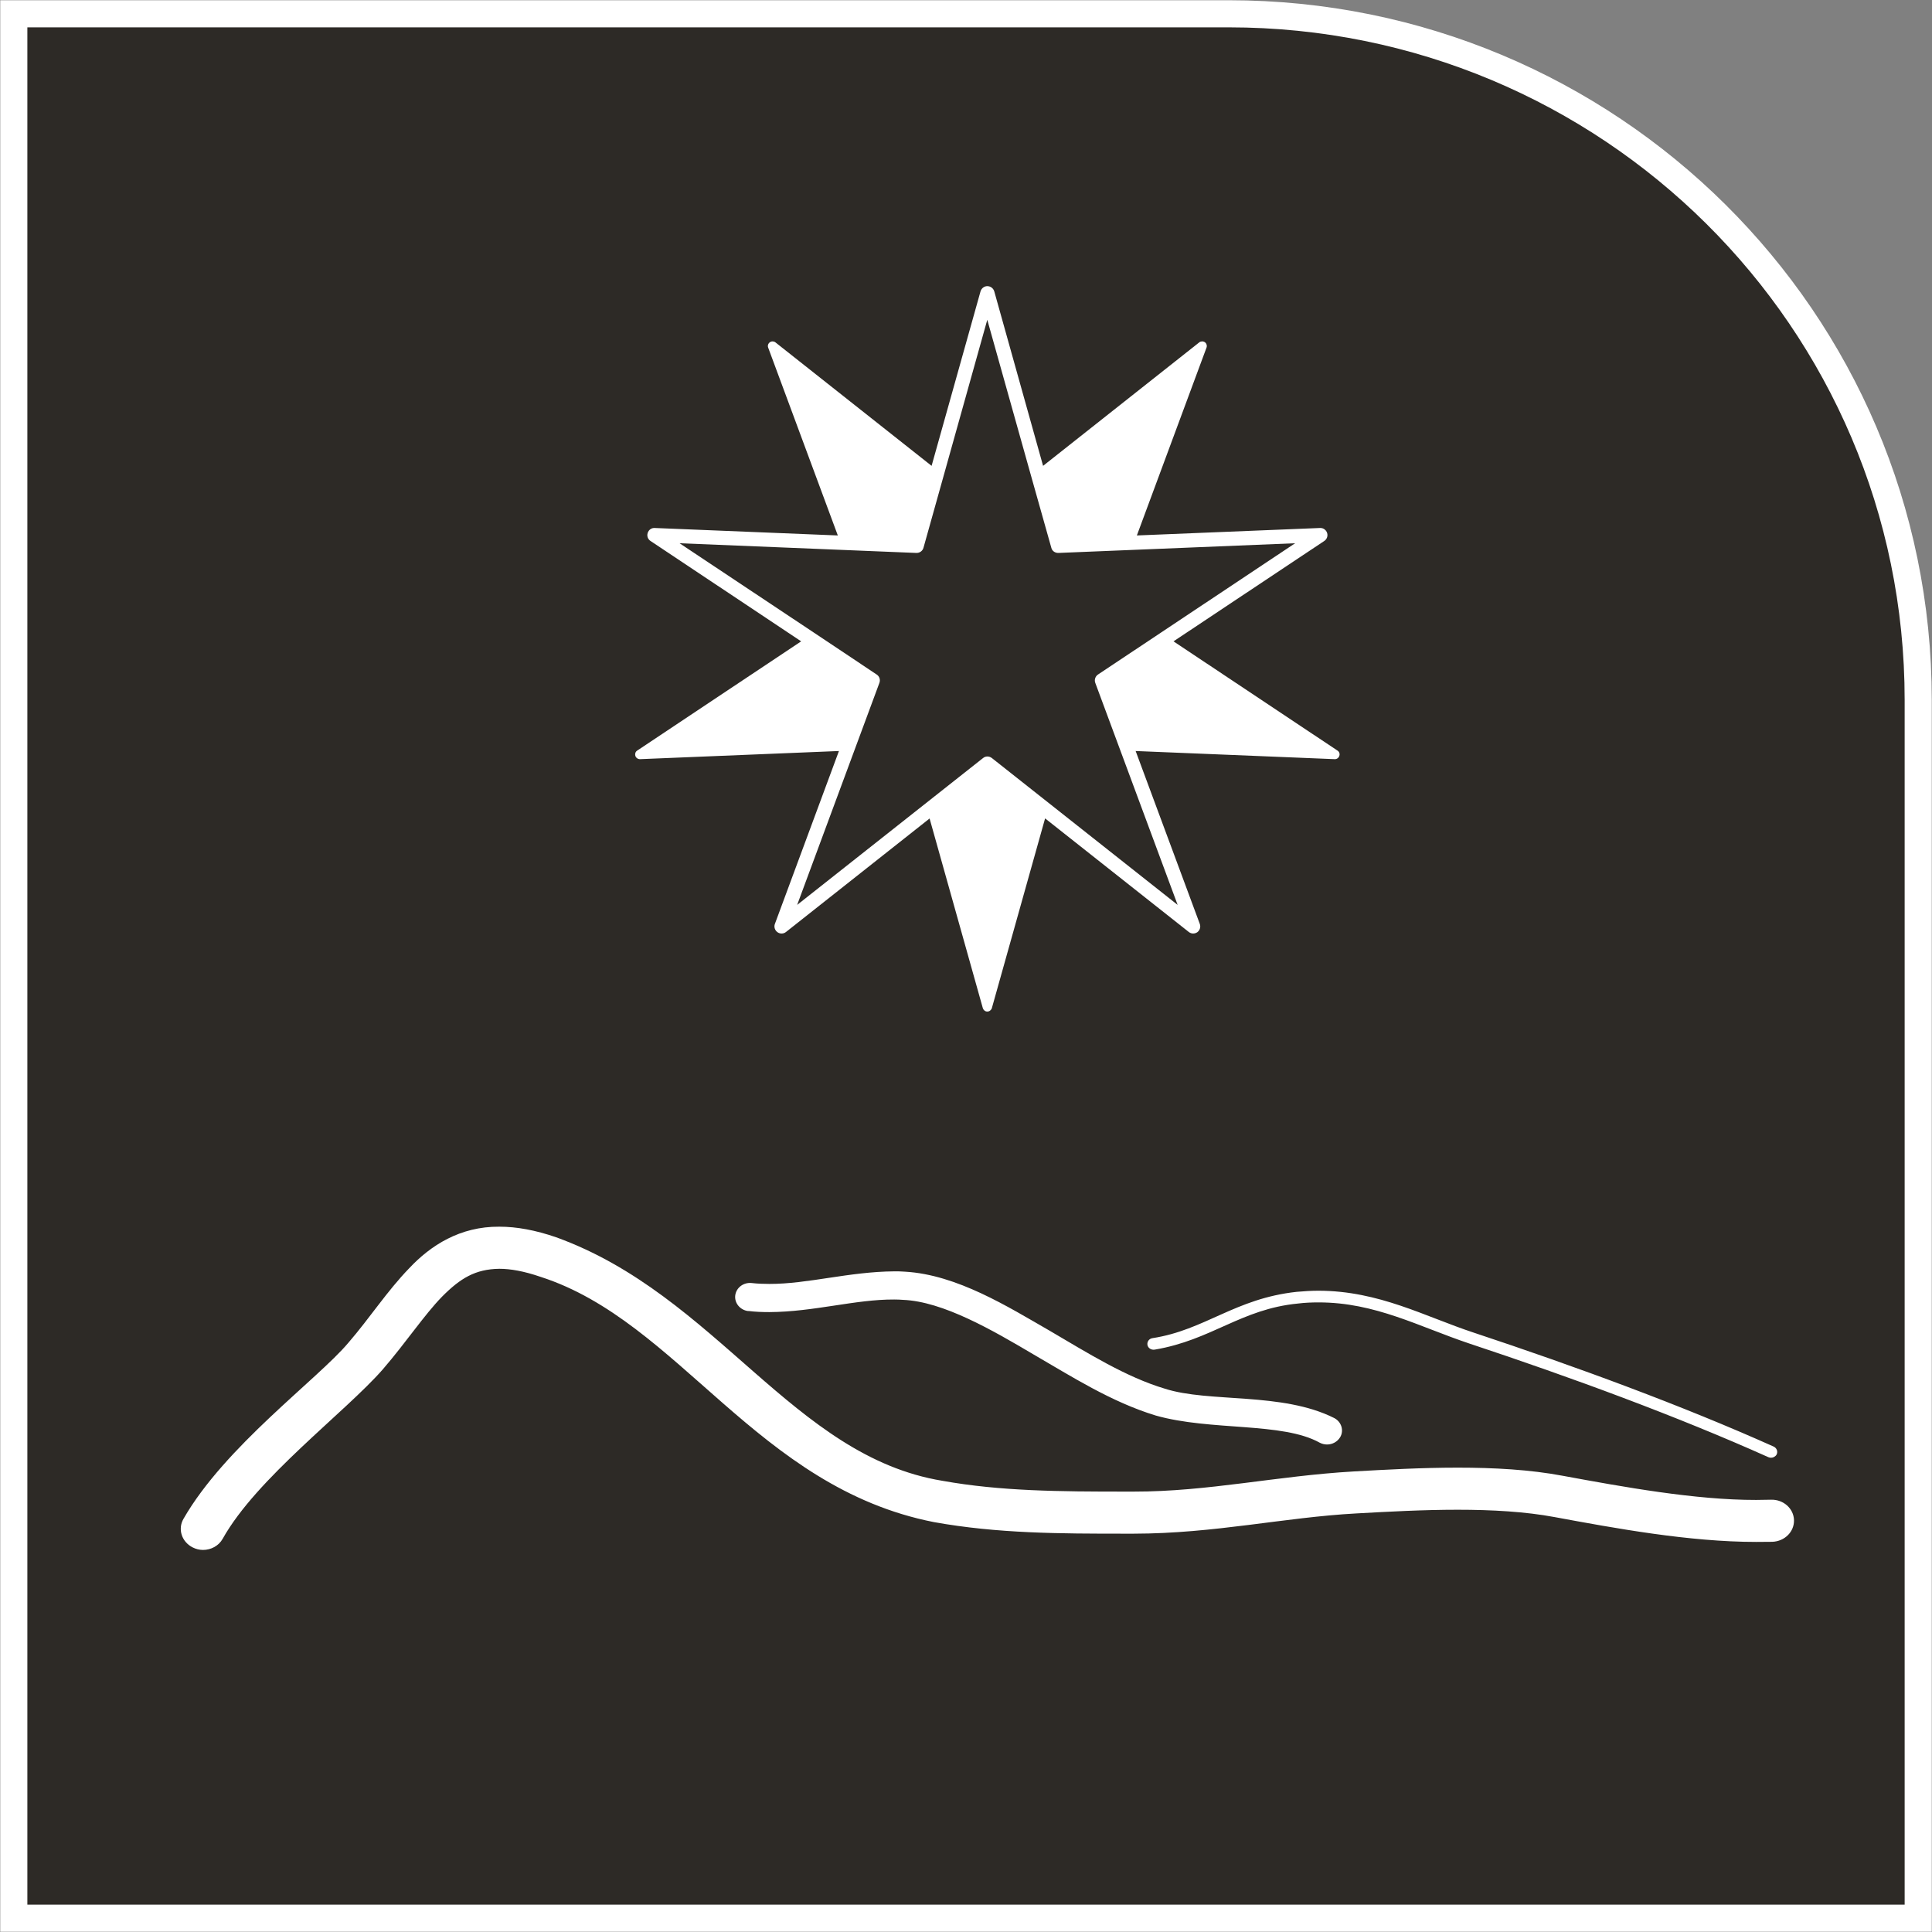 <svg width="130" height="130" xmlns="http://www.w3.org/2000/svg" xmlns:xlink="http://www.w3.org/1999/xlink" xml:space="preserve" overflow="hidden"><rect width="100%" height="100%" fill="#808080" stroke="none"/><defs><clipPath id="clip0"><rect x="2" y="-31" width="130" height="130"/></clipPath><clipPath id="clip1"><rect x="14" y="-12" width="109" height="86"/></clipPath><clipPath id="clip2"><rect x="14" y="-12" width="109" height="86"/></clipPath><clipPath id="clip3"><rect x="14" y="-12" width="109" height="86"/></clipPath><clipPath id="clip4"><rect x="14" y="-12" width="109" height="86"/></clipPath></defs><g clip-path="url(#clip0)" transform="translate(-2 31)"><path d="M81.755 128.143 0 128.143 0 2.39383e-05 128.143 2.39383e-05 128.143 81.974C128.143 107.583 107.3 128.143 81.755 128.143" stroke="#FFFFFF" stroke-width="1.824" stroke-miterlimit="8" fill="#2D2A26" fill-rule="evenodd" transform="matrix(1 0 0 -1 2.929 98.071)"/><g clip-path="url(#clip1)"><g clip-path="url(#clip2)"><g clip-path="url(#clip3)"><g clip-path="url(#clip4)"><path d="M66.248 10.878C63.61 11.664 61.047 13.281 58.476 14.785 55.696 16.38 52.263 18.543 48.756 18.745 48.516 18.767 48.261 18.767 48.036 18.767 45.001 18.745 42.206 17.914 39.635 17.922 39.238 17.922 38.834 17.936 38.444 17.981 37.889 18.041 37.395 17.667 37.334 17.143 37.275 16.627 37.672 16.155 38.219 16.095L38.219 16.103C38.691 16.043 39.171 16.028 39.635 16.028 42.633 16.043 45.413 16.889 48.036 16.874 48.254 16.874 48.441 16.866 48.614 16.851 51.319 16.746 54.654 14.808 57.427 13.169 59.953 11.709 62.628 9.988 65.633 9.074 69.329 8.027 74.154 8.648 76.665 7.248 76.823 7.166 76.995 7.128 77.16 7.128 77.512 7.128 77.849 7.308 78.037 7.615 78.306 8.064 78.127 8.648 77.647 8.902 74.124 10.676 69.231 9.92 66.248 10.878M107.04 3.416C106.688 3.408 106.358 3.401 106.028 3.401 101.944 3.393 97.08 4.277 93.055 5.018 90.807 5.444 88.364 5.572 85.943 5.572 83.515 5.572 81.109 5.437 78.958 5.317 73.757 5.018 69.155 3.955 64.149 3.962L63.572 3.962C59.211 3.962 55.186 3.985 51.274 4.688 41.232 6.335 36.09 17.151 25.284 21.058 23.89 21.537 22.631 21.769 21.462 21.769 18.823 21.791 16.837 20.511 15.398 18.977 13.915 17.45 12.738 15.624 11.299 13.962 9.231 11.507 3.003 7.001 0.207 2.129-0.19 1.44 0.087 0.587 0.822 0.212 1.039 0.1 1.287 0.04 1.519 0.04 2.058 0.04 2.576 0.31 2.845 0.789 5.124 4.868 11.074 9.276 13.615 12.173 15.204 14.014 16.403 15.833 17.609 17.068 18.838 18.303 19.843 18.917 21.462 18.939 22.203 18.939 23.118 18.782 24.249 18.393 33.565 15.392 38.803 4.247 50.704 1.911 54.984 1.14 59.203 1.133 63.572 1.133 63.76 1.133 63.947 1.133 64.149 1.133 69.605 1.14 74.282 2.233 79.138 2.495 81.282 2.615 83.635 2.742 85.943 2.742 88.251 2.742 90.514 2.615 92.471 2.248 96.525 1.5 101.517 0.579 106.028 0.579 106.403 0.579 106.762 0.587 107.115 0.587 107.946 0.617 108.598 1.26 108.576 2.046 108.554 2.825 107.864 3.438 107.04 3.416M75.114 17.39C70.962 16.941 68.946 14.823 65.408 14.276 65.184 14.246 65.034 14.037 65.071 13.82 65.109 13.61 65.326 13.468 65.558 13.505 69.395 14.149 71.374 16.237 75.204 16.604 75.676 16.664 76.141 16.679 76.583 16.679 80.397 16.686 83.358 15.04 86.745 13.91 93.61 11.634 100.737 9.015 106.852 6.275 106.912 6.253 106.965 6.238 107.032 6.238 107.182 6.238 107.332 6.32 107.407 6.455 107.505 6.657 107.414 6.889 107.212 6.986 101.044 9.748 93.903 12.368 87.015 14.651 83.74 15.729 80.66 17.457 76.583 17.465 76.11 17.465 75.624 17.435 75.114 17.39M33.587 67.711 49.52 67.059C49.738 67.052 49.94 67.187 50 67.404L51.364 72.269 54.294 82.732 57.232 72.269 58.604 67.404C58.656 67.187 58.859 67.052 59.083 67.059L75.009 67.711 61.744 58.886C61.564 58.766 61.481 58.527 61.564 58.317L67.103 43.4 54.602 53.272C54.512 53.34 54.407 53.377 54.302 53.377 54.197 53.377 54.092 53.34 54.01 53.272L41.501 43.4 45.353 53.789 47.032 58.317C47.115 58.527 47.04 58.766 46.852 58.886L42.641 61.693ZM30.927 53.197 44.312 53.744 40.002 42.12C39.928 41.925 39.995 41.693 40.175 41.566 40.347 41.439 40.587 41.446 40.752 41.581L50.412 49.208 53.994 36.461C54.032 36.334 54.152 36.229 54.294 36.229 54.437 36.229 54.564 36.334 54.602 36.461L58.184 49.215 67.851 41.581C67.934 41.514 68.046 41.476 68.144 41.476 68.241 41.476 68.346 41.506 68.429 41.566 68.601 41.693 68.668 41.925 68.594 42.12L64.277 53.744 77.669 53.197C77.812 53.19 77.939 53.28 77.984 53.422 78.029 53.557 77.977 53.699 77.857 53.774L66.825 61.116 76.965 67.86C77.145 67.98 77.227 68.197 77.16 68.406 77.092 68.609 76.897 68.751 76.68 68.736L64.359 68.234 69.043 80.854C69.096 80.981 69.051 81.138 68.939 81.221 68.818 81.303 68.661 81.296 68.556 81.213L58.049 72.913 54.766 84.634C54.707 84.844 54.519 84.993 54.294 84.993 54.085 84.993 53.897 84.844 53.837 84.634L50.547 72.913 40.04 81.213C39.935 81.296 39.778 81.303 39.665 81.221 39.545 81.138 39.5 80.981 39.553 80.854L44.237 68.234 31.916 68.736C31.699 68.751 31.511 68.609 31.444 68.406 31.377 68.197 31.451 67.98 31.639 67.86L41.771 61.116 30.739 53.774C30.62 53.699 30.575 53.557 30.612 53.422 30.657 53.28 30.784 53.197 30.927 53.197" fill="#FFFFFF" fill-rule="evenodd" transform="matrix(1 0 0 -1.001 14.138 73.332)"/></g></g></g></g></g></svg>